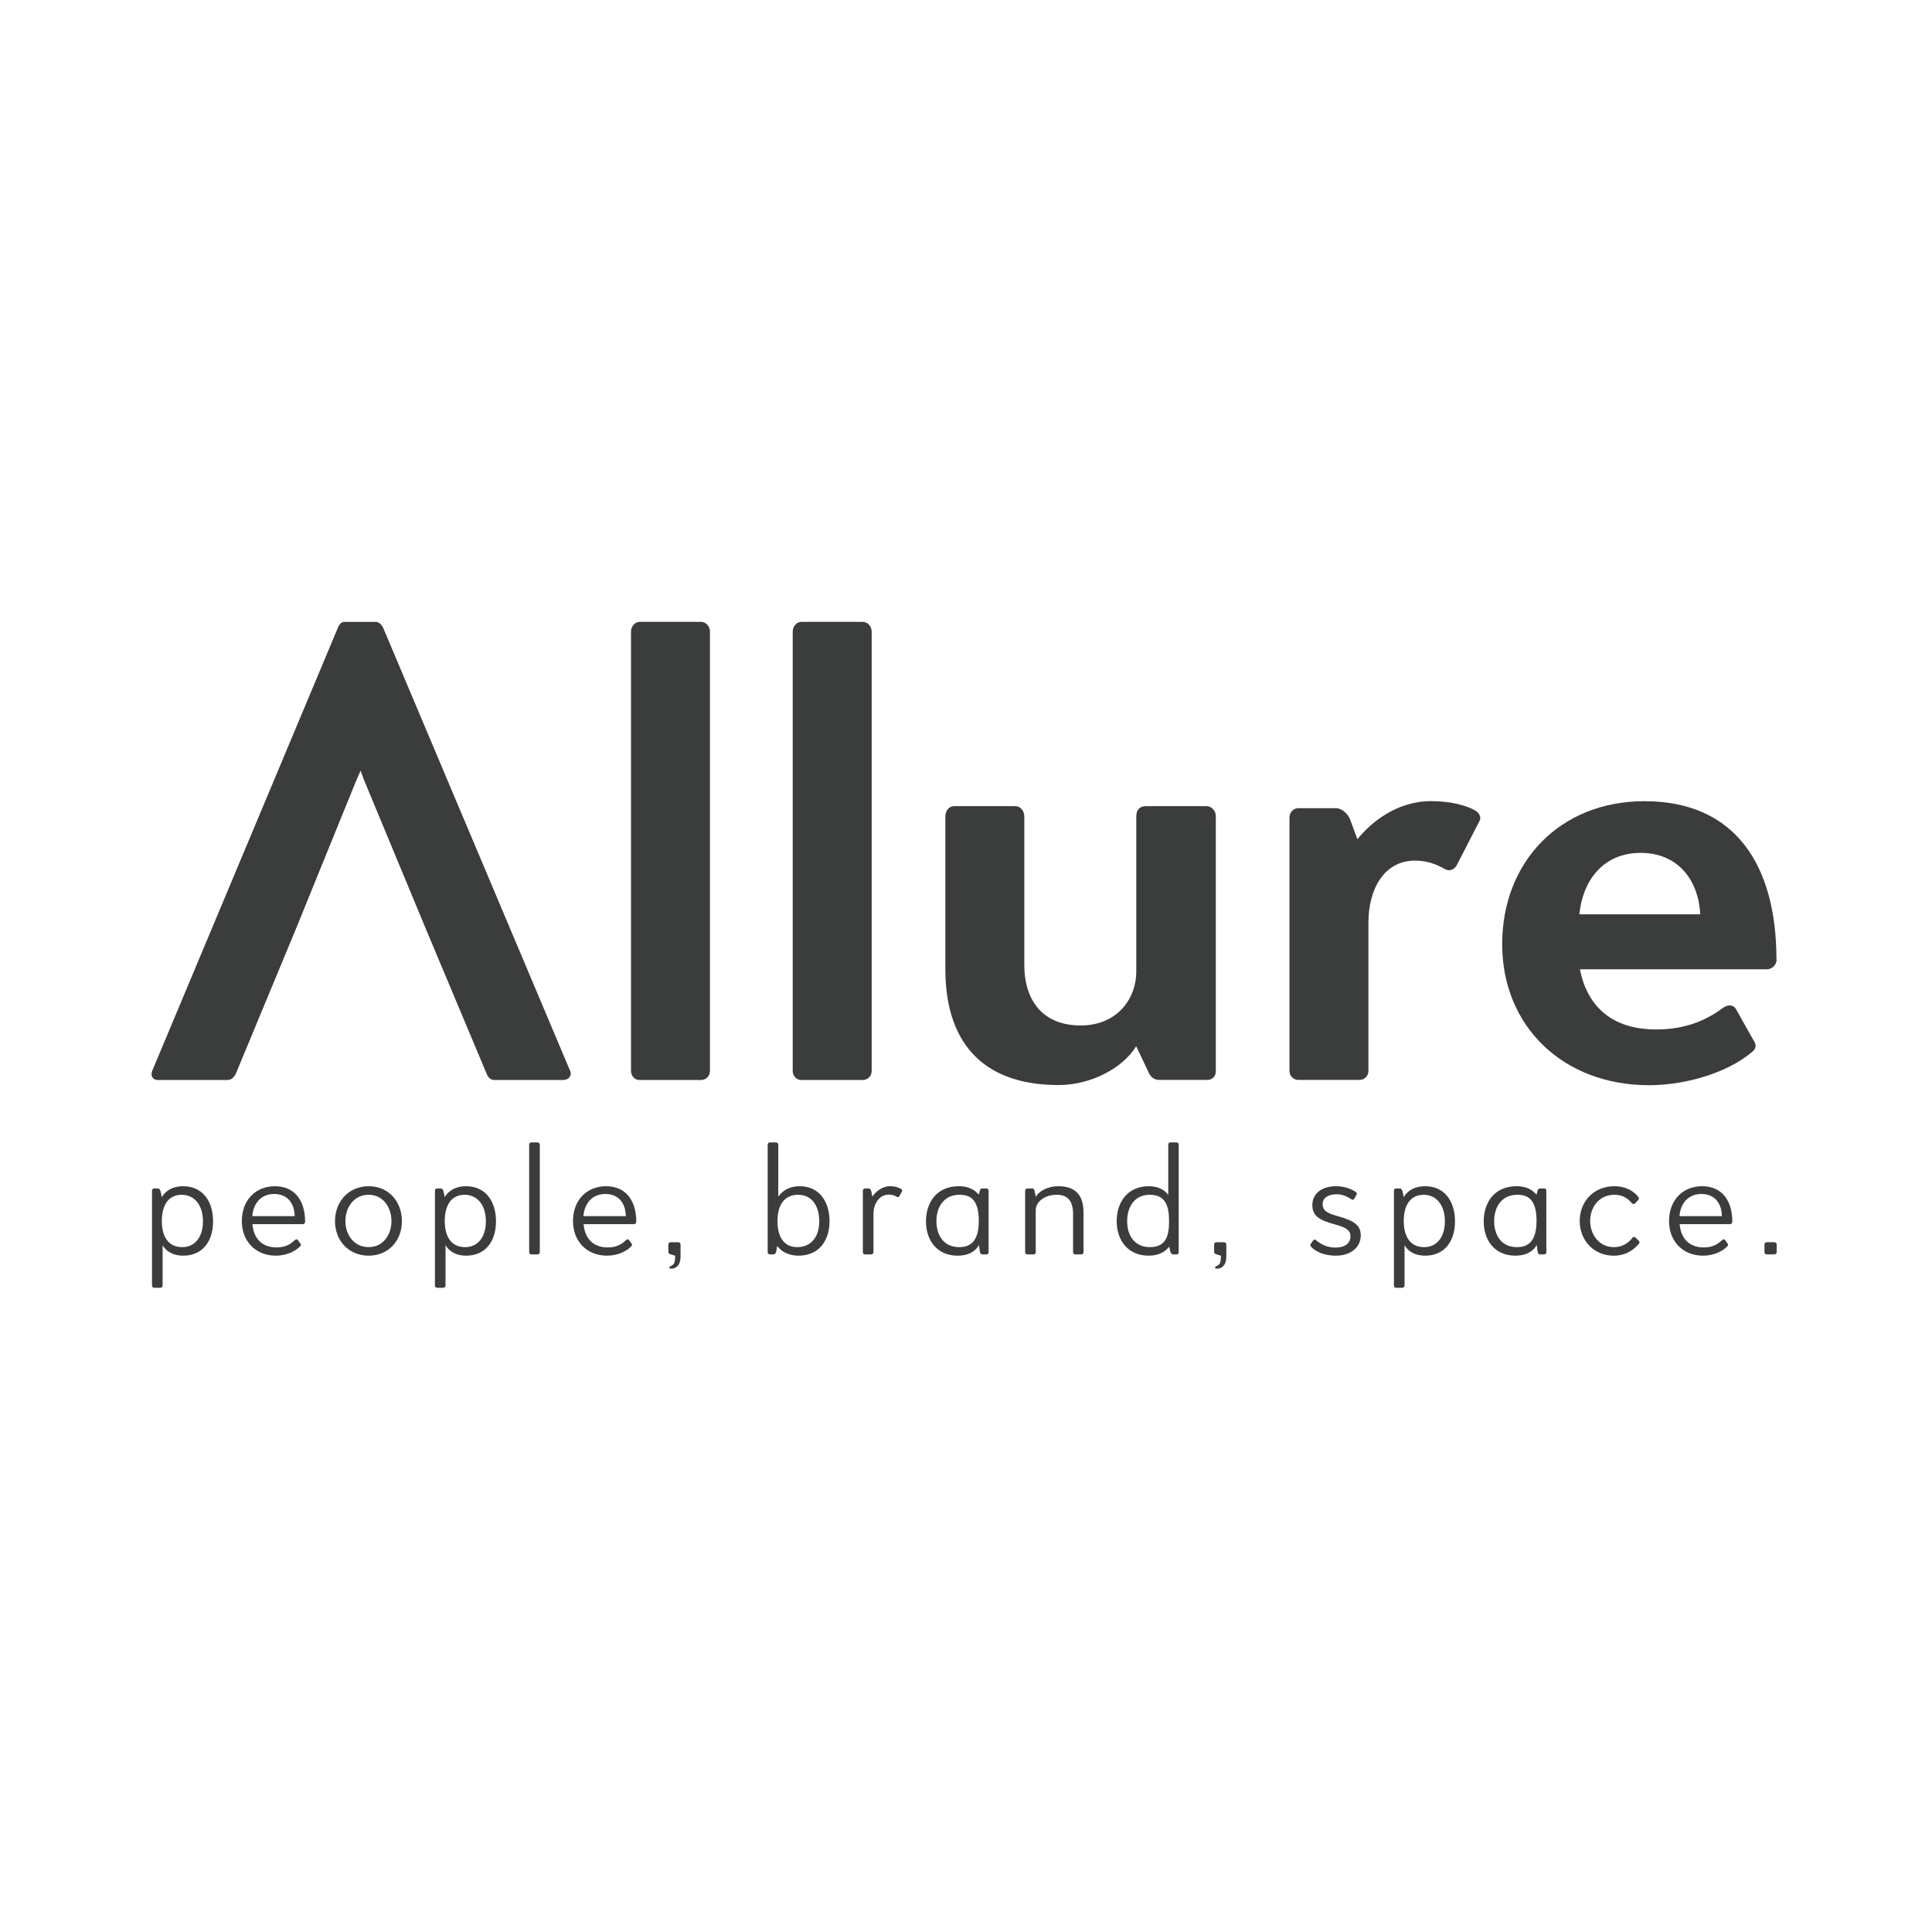 <?xml version="1.0" encoding="UTF-8"?>
<!-- Created with Inkscape (http://www.inkscape.org/) -->
<svg width="300" height="300" version="1.1" viewBox="0 0 300 300" xml:space="preserve" xmlns="http://www.w3.org/2000/svg"><defs><clipPath id="clipPath838"><path d="m0 1250h1250v-1250h-1250z"/></clipPath></defs><g transform="matrix(1.333 0 0 -1.333 0 1666.7)"><g transform="matrix(.174 0 0 .174 4.294 1033.9)"><g clip-path="url(#clipPath838)"><g transform="translate(357.02 526.94)"><path d="m0 0-124.29 294.54c-1.304 3.476-3.042 6.084-6.084 6.084h-20.806c-2.608 0-3.911-2.608-5.215-6.084l-123.42-294.54c-1.304-3.477 0.435-6.084 3.911-6.084h46.338c3.477 0 5.215 2.607 6.519 6.084l39.004 93.98 40.688 100.06 3.042 6.954 2.608-6.954 41.557-100.06 39.439-93.98c1.304-3.477 2.608-6.084 6.085-6.084h45.903c3.477 0 6.084 2.607 4.78 6.084z" fill="#3b3c3c"/></g><g transform="translate(397.76 526.94)"><path d="m0 0v294.11c0 3.477 2.608 6.519 5.65 6.519h41.122c3.477 0 6.085-3.042 6.085-6.519v-294.11c0-3.477-2.608-6.084-6.085-6.084h-41.122c-3.042 0-5.65 2.607-5.65 6.084" fill="#3b3c3c"/></g><g transform="translate(506.03 526.94)"><path d="m0 0v294.11c0 3.477 2.607 6.519 5.65 6.519h41.122c3.477 0 6.085-3.042 6.085-6.519v-294.11c0-3.477-2.608-6.084-6.085-6.084h-41.122c-3.043 0-5.65 2.607-5.65 6.084" fill="#3b3c3c"/></g><g transform="translate(789.27 697.19)"><path d="m0 0v-170.63c0-3.477-2.607-5.65-5.65-5.65h-32.05c-3.477 0-6.085 1.739-7.769 6.085l-7.822 16.46c-9.072-14.722-30.313-25.967-51.988-25.967-52.856 0-75.781 30.747-75.781 77.52v102.24c0 3.912 2.608 6.954 5.65 6.954h41.123c3.476 0 6.084-3.042 6.084-6.954v-99.194c0-24.663 12.983-40.689 37.7-40.689s37.266 18.199 37.266 35.963v103.92c0 4.781 2.608 6.954 6.519 6.954h40.688c3.042 0 6.084-3.042 6.084-6.954z" fill="#3b3c3c"/></g><g transform="translate(965.98 694.58)"><path d="m0 0-15.591-30.312c-1.738-2.608-4.78-3.912-7.822-2.173-5.215 3.042-11.68 5.649-19.937 5.649-20.371 0-31.182-18.633-31.182-41.557v-99.195c0-3.477-2.607-6.084-6.084-6.084h-40.688c-3.477 0-6.084 2.607-6.084 6.084v169.33c0 3.912 2.607 6.519 6.084 6.519h25.097c3.911 0 8.203-3.911 9.507-7.822l4.78-12.984c8.638 10.811 25.967 25.532 49.38 25.532 13.418 0 24.228-3.042 29.878-6.519 3.911-2.607 3.042-6.084 2.608-6.518z" fill="#3b3c3c"/></g><g transform="translate(1032.6 631.79)"><path d="m0 0h80.996c-1.303 24.228-16.025 41.123-39.819 41.123-25.966 0-39.004-19.502-41.123-41.123zm132.12-30.312c0-3.912-3.477-6.519-6.519-6.519h-125.16c4.78-24.229 20.805-40.254 51.118-40.254 20.806 0 34.658 6.953 45.034 14.722 3.042 1.738 6.084 2.173 8.203-0.869l11.679-20.806c2.173-3.042 2.173-5.65-0.434-7.823-16.026-13.852-44.165-22.544-69.317-22.544-57.583 0-98.325 39.439-98.325 94.414s38.569 95.718 95.283 95.718c60.19 0 88.33-41.992 88.33-106.09z" fill="#3b3c3c"/></g><g transform="translate(111.19 426.23)"><path d="m0 0c0 11.544-6.248 17.791-14.19 17.791-9.214 0-13.343-7.412-13.343-17.578 0-9.954 4.024-17.474 13.66-17.474 8.472 0 13.873 6.673 13.873 17.261m6.778 0c0-12.917-6.67-22.979-20.016-22.979-6.46 0-11.226 2.646-13.765 6.99v-27.111c0-0.742-0.742-1.377-1.485-1.377h-4.128c-0.847 0-1.485 0.635-1.485 1.377v63.646c0 0.847 0.638 1.481 1.485 1.481h2.329c1.06 0 1.482-0.634 1.907-1.903l0.847-3.919c2.647 4.553 7.517 7.307 14.19 7.307 13.66 0 20.121-10.696 20.121-23.512" fill="#3b3c3c"/></g><g transform="translate(144.22 429.73)"><path d="m0 0h28.38c-0.213 9.741-5.823 14.824-13.66 14.824-9.107 0-14.085-6.565-14.72-14.824m35.37-3.814c0-0.952-0.847-1.587-1.59-1.587h-33.675c0.742-9.001 5.93-15.57 16.201-15.57 6.461 0 9.745 2.65 12.286 4.979 0.635 0.53 1.165 0.742 1.907 0l1.587-2.225c0.638-0.739 0.638-1.164 0-1.903-3.072-3.389-9.211-6.356-16.306-6.356-13.556 0-22.77 9.637-22.77 23.192 0 13.872 9.106 23.3 22.132 23.3 12.92 0 20.228-9.215 20.228-23.83" fill="#3b3c3c"/></g><g transform="translate(237.4 426.34)"><path d="m0 0c0 9.002-5.401 17.683-15.25 17.683-10.058 0-15.671-8.681-15.567-17.683-0.104-8.789 5.509-17.369 15.567-17.369 9.849 0 15.25 8.58 15.25 17.369m-37.804 0c0 12.917 8.894 23.404 22.554 23.404 13.556 0 22.24-10.487 22.24-23.404 0-12.708-8.684-23.087-22.24-23.087-13.66 0-22.554 10.379-22.554 23.087" fill="#3b3c3c"/></g><g transform="translate(300.6 426.23)"><path d="m0 0c0 11.544-6.248 17.791-14.19 17.791-9.214 0-13.343-7.412-13.343-17.578 0-9.954 4.024-17.474 13.66-17.474 8.472 0 13.873 6.673 13.873 17.261m6.778 0c0-12.917-6.673-22.979-20.016-22.979-6.46 0-11.223 2.646-13.768 6.99v-27.111c0-0.742-0.739-1.377-1.482-1.377h-4.128c-0.847 0-1.485 0.635-1.485 1.377v63.646c0 0.847 0.638 1.481 1.485 1.481h2.329c1.06 0 1.482-0.634 1.907-1.903l0.847-3.919c2.647 4.553 7.517 7.307 14.19 7.307 13.66 0 20.121-10.696 20.121-23.512" fill="#3b3c3c"/></g><g transform="translate(329.6 405.48)"><path d="m0 0v72.117c0 0.847 0.638 1.485 1.485 1.485h4.128c0.743 0 1.482-0.638 1.482-1.485v-72.117c0-0.743-0.739-1.377-1.482-1.377h-4.128c-0.847 0-1.485 0.634-1.485 1.377" fill="#3b3c3c"/></g><g transform="translate(365.92 429.73)"><path d="m0 0h28.38c-0.213 9.741-5.823 14.824-13.66 14.824-9.107 0-14.085-6.565-14.72-14.824m35.37-3.814c0-0.952-0.847-1.587-1.59-1.587h-33.675c0.742-9.001 5.93-15.57 16.201-15.57 6.461 0 9.745 2.65 12.286 4.979 0.635 0.53 1.165 0.742 1.907 0l1.587-2.225c0.638-0.739 0.638-1.164 0-1.903-3.072-3.389-9.211-6.356-16.306-6.356-13.556 0-22.77 9.637-22.77 23.192 0 13.872 9.106 23.3 22.132 23.3 12.92 0 20.228-9.215 20.228-23.83" fill="#3b3c3c"/></g><g transform="translate(430.93 402.4)"><path d="m0 0c0-5.613-3.179-7.837-6.038-7.837-0.952 0-1.377 0.107-1.482 0.634-0.105 0.425 0.422 0.851 0.952 1.06 2.119 1.06 2.967 1.802 2.967 6.99l-2.859 0.847c-1.06 0.426-1.695 0.53-1.695 1.59v4.975c0 1.06 0.635 1.59 1.695 1.59h4.766c1.056 0 1.694-0.53 1.694-1.59z" fill="#3b3c3c"/></g><g transform="translate(523.79 426.34)"><path d="m0 0c0 10.059-4.766 17.683-14.193 17.683-7.2 0-13.765-4.445-13.765-17.683 0-12.178 5.61-17.369 13.13-17.369 8.685 0 14.828 6.038 14.828 17.369m6.882 0c0-13.133-7.203-23.087-20.758-23.087-5.927 0-11.01 2.224-14.294 6.46l-0.635-3.601c-0.321-1.269-0.955-2.012-1.802-2.012h-2.542c-0.739 0-1.377 0.743-1.377 1.482v72.012c0 0.743 0.638 1.485 1.377 1.485h4.344c0.739 0 1.374-0.742 1.374-1.485v-34.84c3.179 4.554 8.05 6.99 14.298 6.99 13.555 0 20.015-10.804 20.015-23.404" fill="#3b3c3c"/></g><g transform="translate(579.26 446.46)"><path d="m0 0-1.799-3.389c-0.317-0.634-0.952-0.742-1.695-0.425-1.272 0.742-3.071 1.485-5.295 1.485-6.987 0-10.376-6.886-10.376-12.603v-26.051c0-0.743-0.743-1.377-1.485-1.377h-4.128c-0.848 0-1.485 0.634-1.485 1.377v41.3c0 0.848 0.637 1.482 1.485 1.482h2.541c0.847 0 1.377-1.056 1.587-1.904l0.742-3.601c1.377 2.116 5.505 6.99 12.074 6.99 3.176 0 5.613-0.847 7.307-1.907 0.635-0.425 0.635-1.06 0.527-1.377" fill="#3b3c3c"/></g><g transform="translate(630.61 426.66)"><path d="m0 0c0 14.402-6.035 17.366-12.708 17.366-11.544 0-15.672-9.211-15.672-17.683s4.128-17.37 15.25-17.37c7.517 0 13.13 3.814 13.13 17.687m6.565 20.016v-41.091c0-0.74-0.527-1.482-1.269-1.482h-2.967c-0.739 0-1.269 0.53-1.586 1.694l-0.638 4.658c-1.374-2.751-5.188-6.987-13.765-7.199-14.72-0.213-21.71 10.696-21.71 22.979 0 12.286 6.882 23.512 22.027 23.512 9.002 0 12.283-4.661 13.343-5.613l0.635 2.434c0.32 1.272 0.847 1.694 1.589 1.694h3.072c0.742 0 1.269-0.739 1.269-1.586" fill="#3b3c3c"/></g><g transform="translate(700.71 432.16)"><path d="m0 0v-26.685c0-0.743-0.742-1.377-1.485-1.377h-4.128c-0.847 0-1.377 0.634-1.377 1.377v25.521c0 9.319-3.919 13.025-11.014 13.025-7.942 0-13.98-4.658-13.98-10.376v-28.17c0-0.743-0.635-1.377-1.482-1.377h-4.128c-0.848 0-1.485 0.634-1.485 1.377v41.3c0 0.743 0.637 1.482 1.485 1.482h3.598c0.638 0 0.955-0.635 1.272-1.799l0.74-3.814c1.907 3.389 7.307 7.098 15.249 7.098 12.286 0 16.735-7.098 16.735-17.582" fill="#3b3c3c"/></g><g transform="translate(757.98 426.34)"><path d="m0 0c0 9.741-2.012 17.683-13.025 17.683-10.167 0-15.037-8.259-15.037-17.683 0-9.427 4.87-17.369 15.249-17.369 10.801 0 12.813 7.624 12.813 17.369m6.46 51.254v-72.012c0-0.739-0.53-1.482-1.272-1.482h-2.542c-0.847 0-1.377 0.635-1.799 2.012l-0.742 3.176c-2.859-3.598-7.2-6.035-13.765-6.035-13.768 0-21.393 10.166-21.393 23.087 0 12.917 7.412 23.404 21.498 23.404 6.247 0 10.379-2.332 13.025-5.825v33.675c0 0.743 0.53 1.485 1.377 1.485h4.341c0.742 0 1.272-0.742 1.272-1.485" fill="#3b3c3c"/></g><g transform="translate(796.31 402.4)"><path d="m0 0c0-5.613-3.18-7.837-6.038-7.837-0.952 0-1.378 0.107-1.482 0.634-0.105 0.425 0.422 0.851 0.952 1.06 2.119 1.06 2.966 1.802 2.966 6.99l-2.858 0.847c-1.06 0.426-1.695 0.53-1.695 1.59v4.975c0 1.06 0.635 1.59 1.695 1.59h4.766c1.056 0 1.694-0.53 1.694-1.59z" fill="#3b3c3c"/></g><g transform="translate(853.16 409.08)"><path d="m0 0c-0.739 0.847-0.739 1.374-0.317 2.012l1.589 2.329c0.527 0.742 1.27 0.847 1.904 0.212 3.814-3.284 8.368-4.978 13.029-4.978 6.248 0 10.058 2.859 10.058 7.52 0 4.023-2.646 5.93-10.588 8.047-11.122 2.967-14.933 6.247-14.933 12.92 0 7.625 6.248 12.604 15.885 12.604 4.766 0 9.532-1.377 13.025-3.71 0.847-0.634 1.06-1.269 0.743-1.903l-1.59-2.755c-0.422-0.742-1.164-0.847-1.799-0.425-3.814 2.437-6.568 3.389-9.957 3.389-5.927 0-9.424-2.538-9.424-6.565 0-3.706 2.12-5.93 9.319-7.834 12.178-3.284 16.205-6.568 16.205-13.133 0-8.051-6.778-13.556-16.735-13.556-6.987 0-12.921 2.225-16.414 5.826" fill="#3b3c3c"/></g><g transform="translate(942.63 426.23)"><path d="m0 0c0 11.544-6.248 17.791-14.19 17.791-9.214 0-13.343-7.412-13.343-17.578 0-9.954 4.024-17.474 13.66-17.474 8.472 0 13.873 6.673 13.873 17.261m6.778 0c0-12.917-6.67-22.979-20.016-22.979-6.46 0-11.226 2.646-13.765 6.99v-27.111c0-0.742-0.742-1.377-1.485-1.377h-4.128c-0.847 0-1.485 0.635-1.485 1.377v63.646c0 0.847 0.638 1.481 1.485 1.481h2.329c1.06 0 1.482-0.634 1.907-1.903l0.847-3.919c2.647 4.553 7.517 7.307 14.19 7.307 13.66 0 20.121-10.696 20.121-23.512" fill="#3b3c3c"/></g><g transform="translate(1004 426.66)"><path d="m0 0c0 14.402-6.035 17.366-12.708 17.366-11.544 0-15.672-9.211-15.672-17.683s4.128-17.37 15.25-17.37c7.517 0 13.13 3.814 13.13 17.687m6.565 20.016v-41.091c0-0.74-0.527-1.482-1.269-1.482h-2.967c-0.739 0-1.269 0.53-1.587 1.694l-0.637 4.658c-1.374-2.751-5.188-6.987-13.765-7.199-14.72-0.213-21.71 10.696-21.71 22.979 0 12.286 6.882 23.512 22.027 23.512 9.002 0 12.283-4.661 13.343-5.613l0.635 2.434c0.32 1.272 0.847 1.694 1.589 1.694h3.072c0.742 0 1.269-0.739 1.269-1.586" fill="#3b3c3c"/></g><g transform="translate(1032.9 426.55)"><path d="m0 0c0 12.813 9.215 23.192 23.192 23.192 6.143 0 11.965-2.12 16.097-7.203 0.425-0.635 0.425-1.377-0.105-2.012l-2.12-2.224c-0.739-0.743-1.589-0.53-2.116 0.108-2.012 2.221-5.191 5.61-11.756 5.61-10.589 0-16.202-8.79-16.202-17.471 0-8.793 5.718-17.582 15.885-17.582 7.094 0 10.801 4.236 12.282 6.143 0.638 0.847 1.485 0.952 2.225 0.213l2.119-2.012c0.53-0.53 0.74-1.377 0.213-2.012-4.239-5.083-9.957-8.05-16.839-8.05-13.451 0-22.875 10.167-22.875 23.3" fill="#3b3c3c"/></g><g transform="translate(1099.7 429.73)"><path d="m0 0h28.38c-0.213 9.741-5.823 14.824-13.66 14.824-9.107 0-14.085-6.565-14.72-14.824m35.37-3.814c0-0.952-0.847-1.587-1.59-1.587h-33.675c0.742-9.001 5.93-15.57 16.201-15.57 6.461 0 9.745 2.65 12.286 4.979 0.635 0.53 1.165 0.742 1.907 0l1.587-2.225c0.638-0.739 0.638-1.164 0-1.903-3.072-3.389-9.211-6.356-16.306-6.356-13.556 0-22.77 9.637-22.77 23.192 0 13.872 9.106 23.3 22.132 23.3 12.92 0 20.228-9.215 20.228-23.83" fill="#3b3c3c"/></g><g transform="translate(1156.6 405.69)"><path d="m0 0v4.975c0 1.06 0.635 1.59 1.694 1.59h4.766c1.057 0 1.695-0.53 1.695-1.59v-4.975c0-1.06-0.638-1.59-1.695-1.59h-4.766c-1.059 0-1.694 0.53-1.694 1.59" fill="#3b3c3c"/></g></g></g></g></svg>
